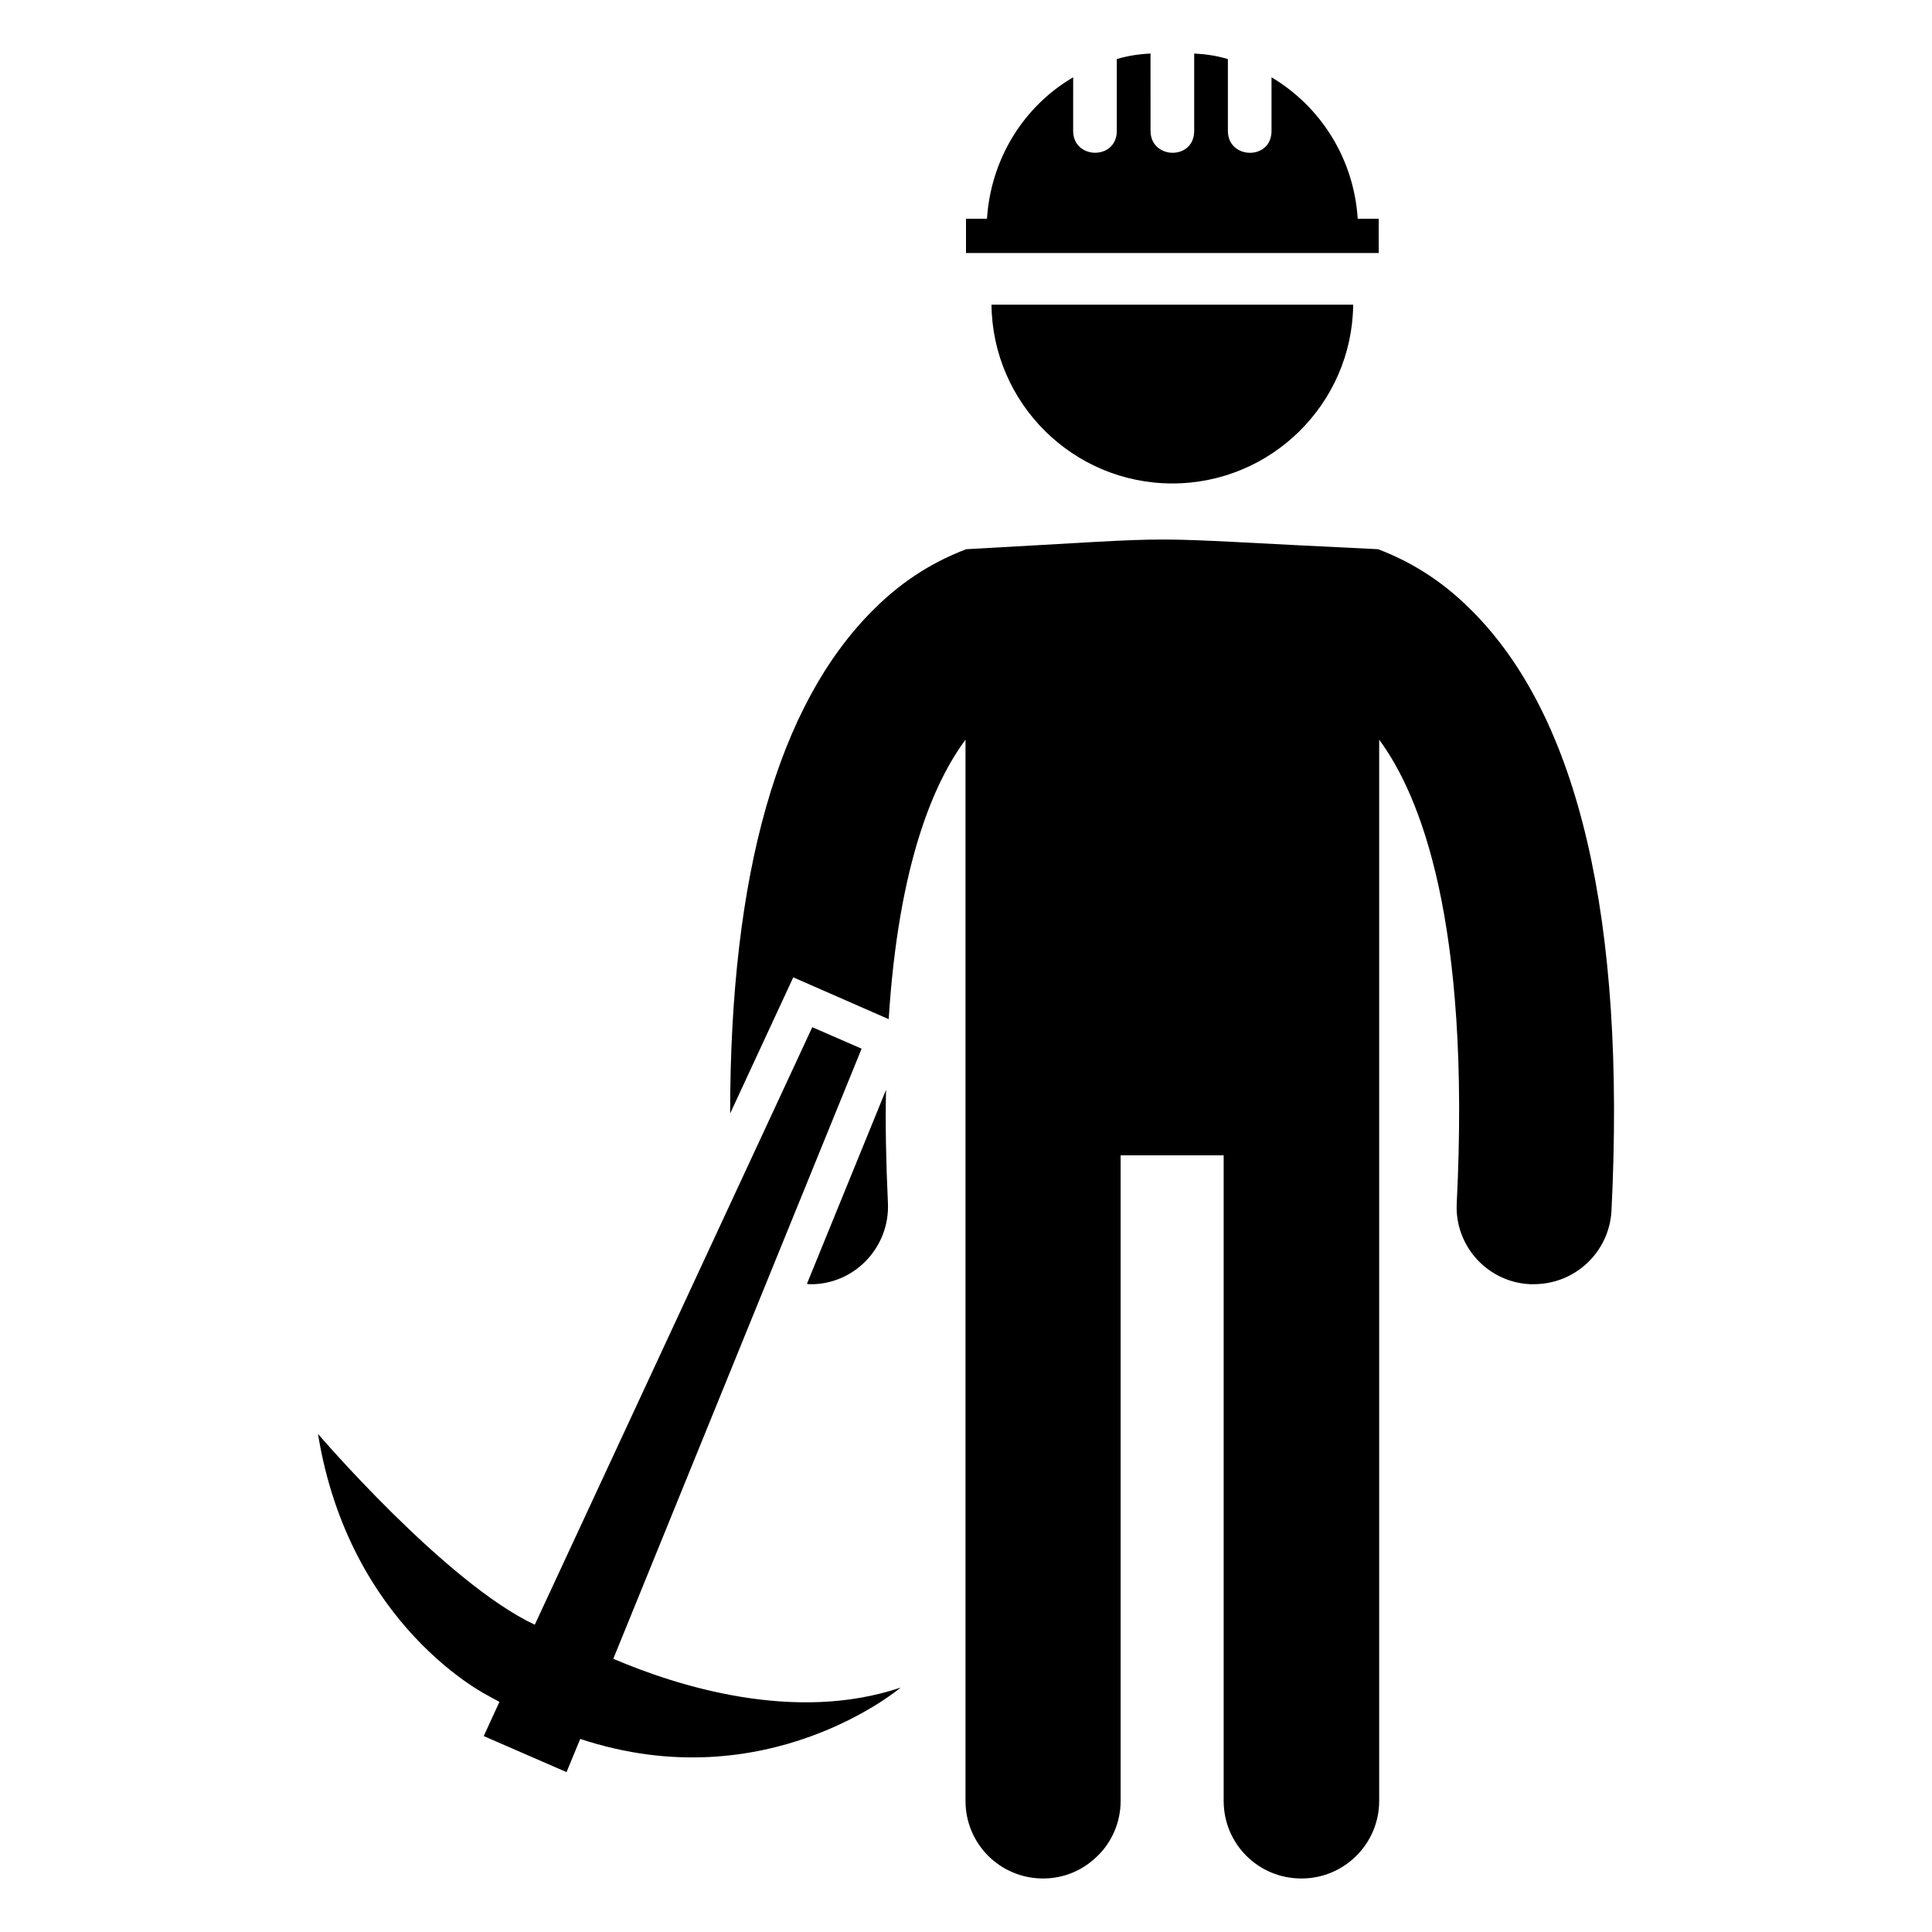 <?xml version="1.0" encoding="UTF-8"?>
<!-- Uploaded to: SVG Repo, www.svgrepo.com, Generator: SVG Repo Mixer Tools -->
<svg fill="#000000" width="800px" height="800px" version="1.1" viewBox="144 144 512 512" xmlns="http://www.w3.org/2000/svg">
 <g>
  <path d="m357.85 484.22c0.301 0.102 0.605 0.102 0.906 0.102h1.008c11.285-0.504 20.051-10.176 19.547-21.461-0.504-10.883-0.707-20.859-0.504-30.027z"/>
  <path d="m533.98 305.77c-8.566-8.664-17.332-13.402-24.789-16.223-70.039-3.32-44.617-3.516-109.12 0-7.457 2.82-16.223 7.559-24.789 16.223-25.09 25.09-37.785 69.828-37.785 133.31l16.727-36.074 25.289 11.082c2.621-41.613 12.191-63.078 20.355-74.059v281.23c0 11.387 9.168 20.555 20.555 20.555 5.742 0 10.781-2.316 14.508-6.047 3.727-3.629 6.047-8.867 6.047-14.508v-171.09h27.305v171.09c0 11.387 9.168 20.555 20.555 20.555h0.102c11.285 0 20.555-9.168 20.555-20.555v-281.23c10.883 14.711 24.285 48.062 20.555 122.83-0.605 11.285 8.16 20.957 19.445 21.461h1.008c10.883 0 19.949-8.465 20.555-19.449 3.836-77.176-8.656-130.78-37.07-159.1z"/>
  <path d="m454.68 272.12c26.293 0 47.656-21.227 47.93-47.379h-95.855c0.273 26.152 21.637 47.379 47.926 47.379z"/>
  <path d="m509.37 201.97h-5.562c-1.023-15.961-9.812-29.723-22.84-37.484v14.203c0 7.887-11.566 7.594-11.566 0v-19.035c-2.93-0.879-5.856-1.316-8.93-1.465v20.496c0 7.887-11.566 7.594-11.566 0l-0.008-20.496c-3.074 0.145-6.004 0.586-8.934 1.465v19.035c0 7.805-11.566 7.641-11.566 0l0.004-14.203c-13.031 7.613-21.816 21.523-22.84 37.484h-5.562v9.078h109.38z"/>
  <path d="m306.53 583.6 65.805-161.69-13.07-5.691-73.543 158.35c-23.66-11.121-57.453-50.57-57.453-50.57 8.34 51.316 45.227 69.445 45.227 69.445 0.965 0.594 1.895 1.008 2.856 1.566l-4.156 9.066 21.941 9.551 3.633-8.797c49.48 16.398 84.91-13.598 84.91-13.598-28.055 9.461-59.09-0.352-76.148-7.633z"/>
 </g>
</svg>